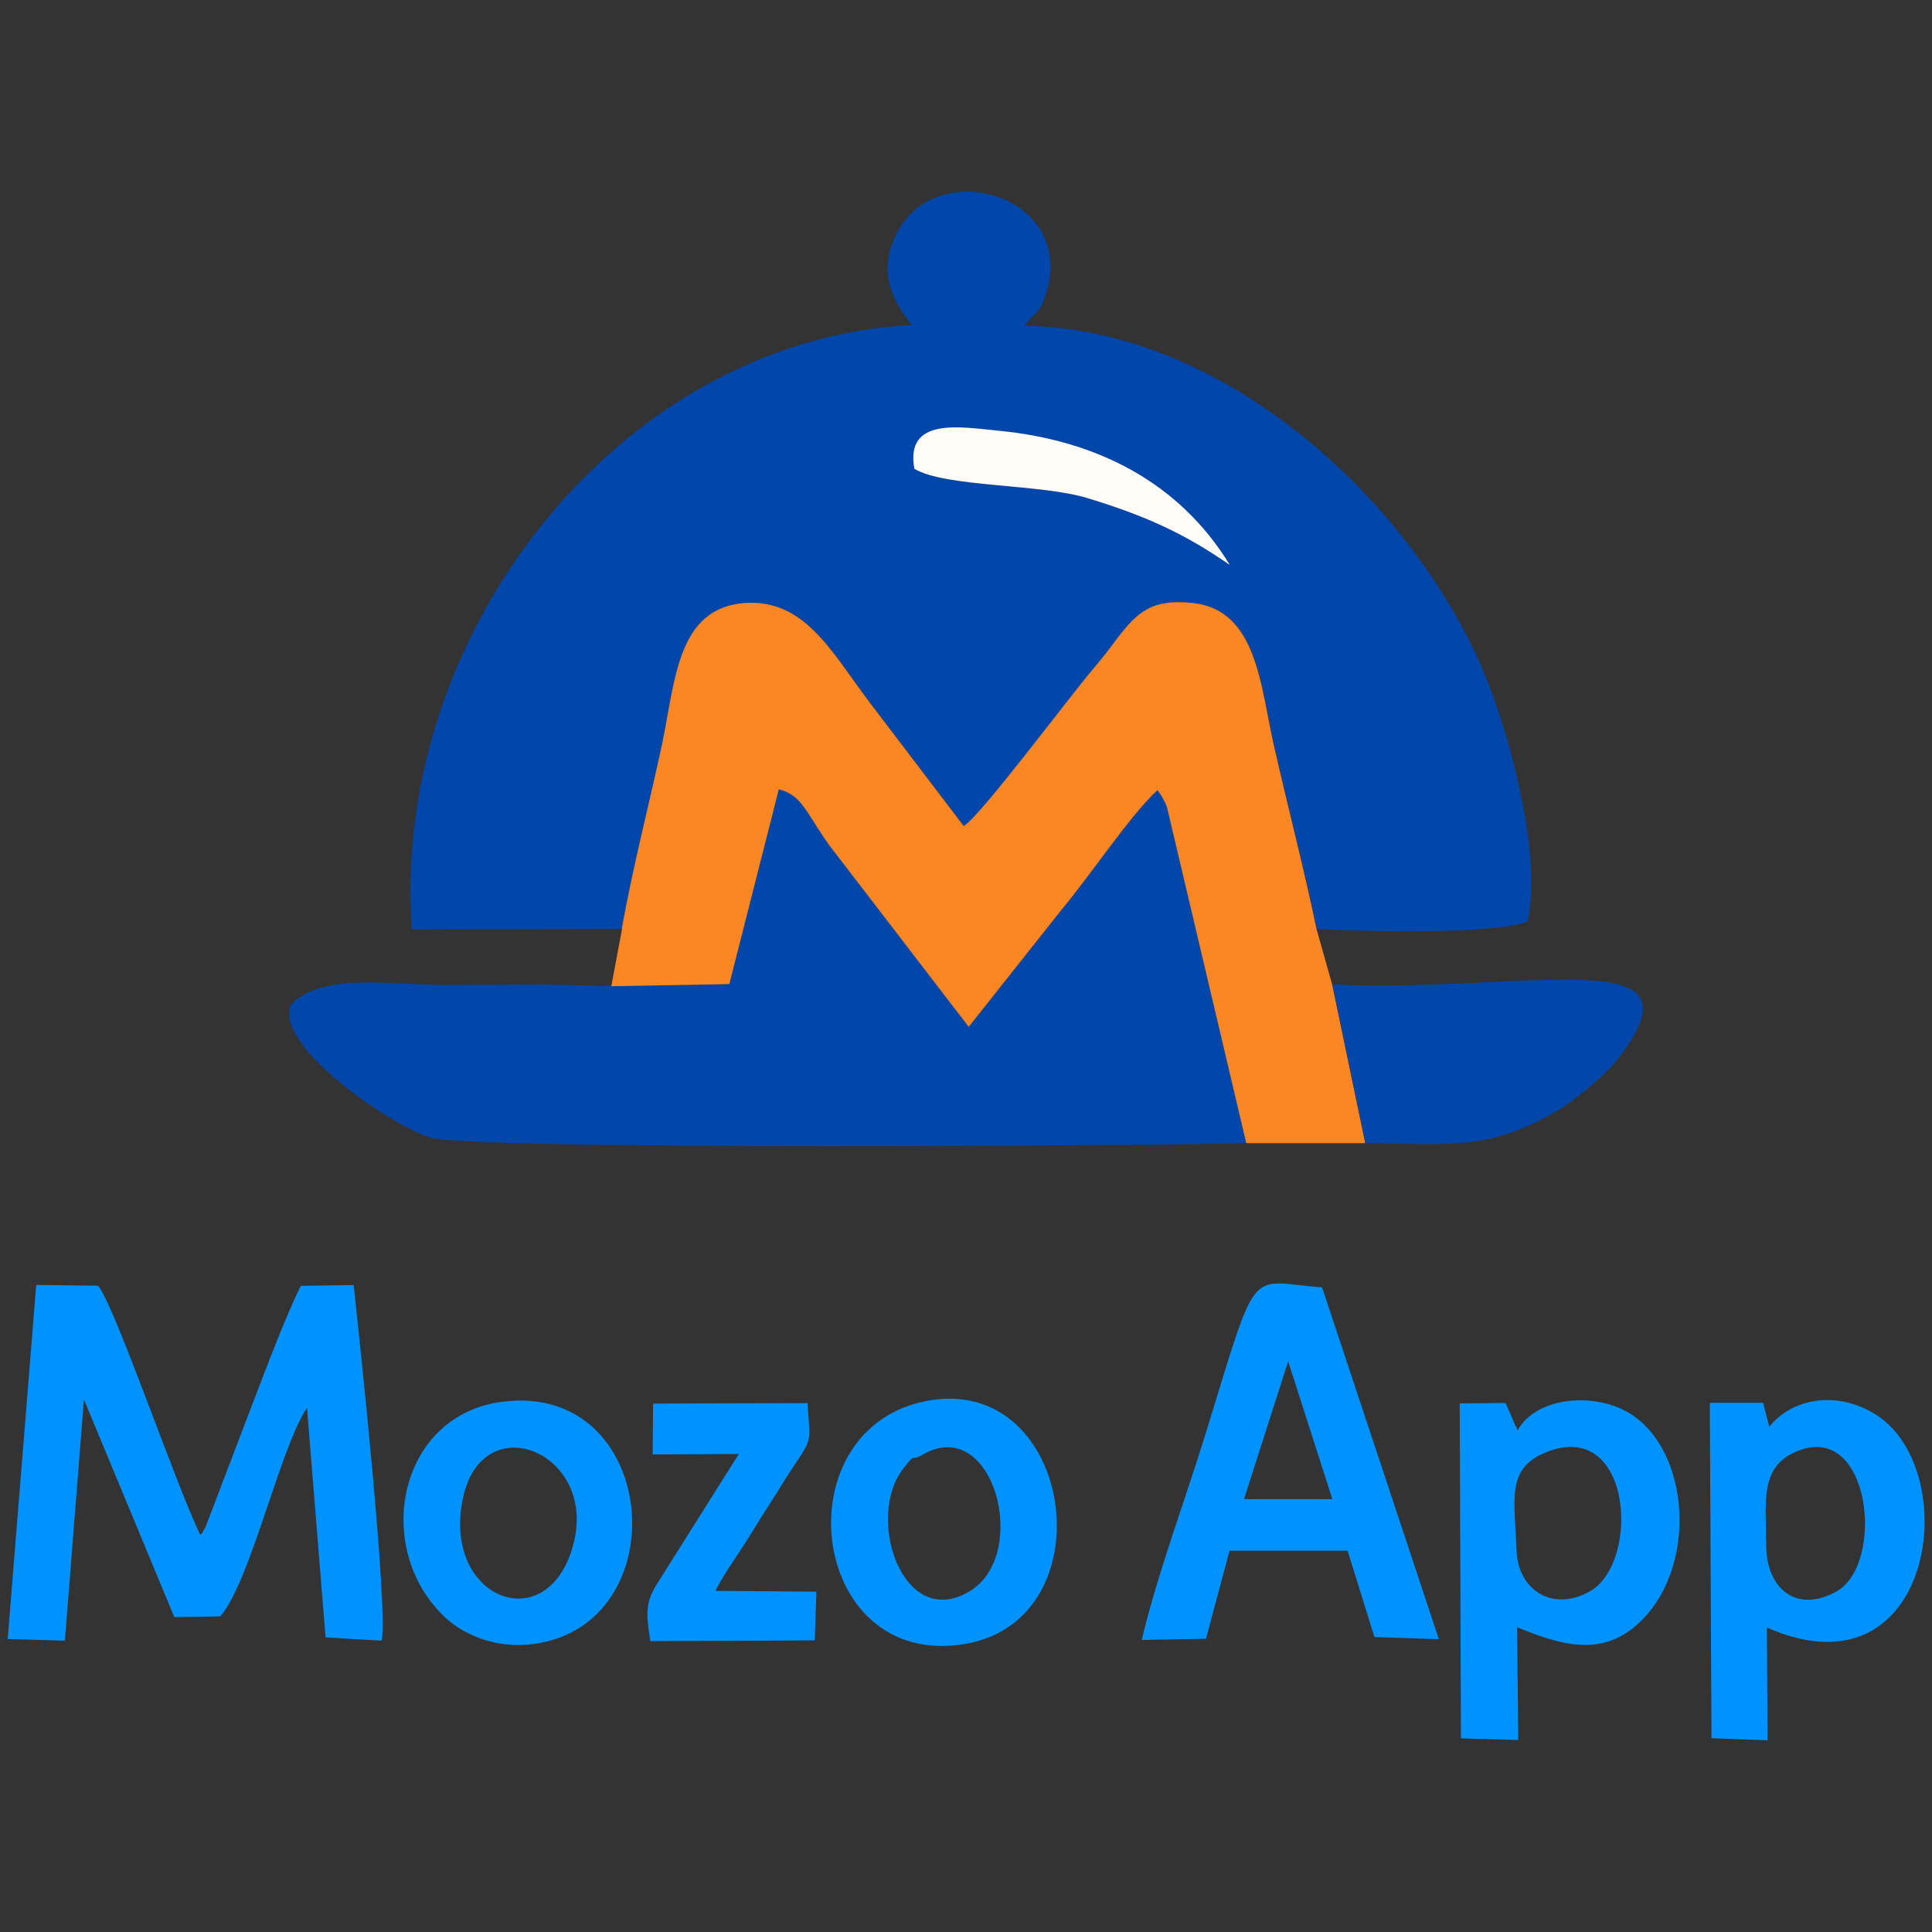 <?xml version="1.0" encoding="UTF-8"?>
<svg id="Capa_1" xmlns="http://www.w3.org/2000/svg" version="1.1" viewBox="0 0 128 128">
  <rect x="0" y="0" width="128" height="128" fill="#333333" stroke="none"/>
  <!-- Generator: Adobe Illustrator 29.4.0, SVG Export Plug-In . SVG Version: 2.1.0 Build 152)  -->
  <defs>
    <style>
      .st0 {
        fill: #0092ff;
      }

      .st0, .st1, .st2, .st3 {
        fill-rule: evenodd;
      }

      .st1 {
        fill: #fa8723;
      }

      .st2 {
        fill: #fdfcf7;
      }

      .st3 {
        fill: #0147ab;
      }
    </style>
  </defs>
  <path class="st3" d="M66.19,28.54c6.48.63,11.96,3.42,15.29,8.89-2.82-1.94-5.28-3.17-9.44-4.43-3.15-.96-9.41-.71-11.46-1.94-.63-3.45,3.04-2.76,5.61-2.52h0ZM41.21,61.56c.74-4.16,1.81-8.21,2.68-12.28.88-4.21,1.01-9,5.47-9.33,3.94-.27,5.69,3.15,8.24,6.54l6.27,8.24c1.15-.71,6.92-8.48,8.54-10.37.66-.79,1.07-1.31,1.64-2.08,1.29-1.67,2.22-2.63,5.01-2.33,4.24.47,4.46,5.47,5.36,9.44.93,4.1,1.97,8.04,2.82,12.15,3.31.19,11.52.38,13.95-.47.98-4.21-1.04-11.71-2.46-15.46-4.3-11.41-16.96-23.83-30.86-24.02.77-1.07.98-.63,1.48-2.3,1.86-6.51-7.63-9.11-10.07-3.56-1.15,2.54.03,4.43,1.12,5.8-19.45,1.04-34.53,20.55-33.11,40.05l13.93-.03Z"/>
  <path class="st3" d="M40.5,65.34c-3.67-.16-7.41-.08-11.11-.08-3.31,0-8.07-.85-10.1,1.29-1.2,2.68,6.51,7.96,9.19,8.81,2.87.88,49.71.52,54.09.38l-5.25-22.24c-.25-.68.03.03-.33-.71l-.3-.44c-1.67,1.48-4.6,5.83-6.35,7.91l-6.16,7.77-9.27-12.07c-1.56-2.22-1.78-3.26-3.31-3.67l-3.28,12.91-7.82.14Z"/>
  <path class="st1" d="M41.21,61.56l-.71,3.78,7.82-.14,3.28-12.91c1.53.41,1.75,1.45,3.31,3.67l9.27,12.07,6.16-7.77c1.75-2.08,4.68-6.43,6.35-7.91l.3.44c.36.74.08.03.33.71l5.25,22.24h7.88l-2.19-10.51-1.04-3.69c-.85-4.1-1.89-8.04-2.82-12.15-.9-3.97-1.12-8.97-5.36-9.44-2.79-.3-3.72.66-5.01,2.33-.57.77-.98,1.29-1.64,2.08-1.61,1.89-7.39,9.66-8.54,10.37l-6.27-8.24c-2.54-3.39-4.3-6.81-8.24-6.54-4.46.33-4.6,5.12-5.47,9.33-.88,4.08-1.94,8.13-2.68,12.28h0Z"/>
  <path class="st0" d="M.5,108.59l3.8.11,1.26-15.98,5.99,14.42,3.04-.05c2-2.27,3.94-11.11,5.75-13.82l1.23,15.21,3.72.22c.44-2.11-1.48-20.14-1.86-23.56l-3.5.05c-1.01,2-2.41,5.77-3.31,8.1l-2.98,7.82c-.41.79-.22.38-.38.57-1.7-3.56-5.64-15.13-6.76-16.5l-4.1-.05-1.89,23.45Z"/>
  <path class="st0" d="M85.34,90.18l2.93,9.14h-5.85l2.93-9.14ZM75.63,108.65l4.27-.08,1.56-5.83h7.82l1.78,5.72,4.27.14-7.74-23.31c-5.01-.36-4.16-1.83-7.74,9.77-1.34,4.35-3.15,9.14-4.21,13.6h0Z"/>
  <path class="st3" d="M90.46,75.73c5.64.08,8.1.49,12.56-2.05,1.34-.77,3.37-2.52,4.08-3.42,6.37-8.07-5.8-4.46-18.82-5.03l2.19,10.51Z"/>
  <path class="st0" d="M102.39,96.23c5.72-2.33,6.29,7.14,3.04,9.14-2.46,1.48-4.84.05-4.95-2.6-.14-3.53-.68-5.47,1.92-6.54h0ZM100.55,94.78c-.05-.11-.11-.33-.14-.3l-.66-1.53-3.04.03.08,22.19,3.8.11-.08-7.47c2.68,1.09,5.42,2.02,7.88-.11,4.19-3.64,3.64-11.71-.52-14.12-2.35-1.37-6.13-1.01-7.33,1.2h0Z"/>
  <path class="st0" d="M118.94,96.2c4.98-2.22,5.99,7.36,2.76,9.22-2.65,1.5-4.65-.14-4.68-2.98-.03-3.01-.41-5.2,1.92-6.24h0ZM117.22,94.53l-.41-1.59h-3.53l.11,22.22,3.72.14-.05-7.47c11.05,4.87,13.11-10.34,7.25-14.09-2.57-1.64-5.58-1.12-7.09.79h0Z"/>
  <path class="st0" d="M61.1,96.39c4.71-2.76,7.2,6.57,3.15,9.03-4.43,2.68-6.95-4.87-4.4-8.13.9-1.15.41-.41,1.26-.9h0ZM61.59,92.78c-9.88,1.67-8.1,17.87,2.33,16.14,9.49-1.59,7.28-17.76-2.33-16.14h0Z"/>
  <path class="st0" d="M37.96,102.41c-1.72,6.24-8.73,3.5-7.28-3.2,1.34-6.13,9-2.93,7.28,3.2h0ZM33.36,92.86c-6.98.82-8.73,9.71-3.89,14.28,1.4,1.31,3.75,2.22,6.37,1.7,9.06-1.75,7.69-17.21-2.49-15.98h0Z"/>
  <path class="st0" d="M43.26,96.36l5.69-.03-5.31,8.43c-.85,1.29-.88,2-.55,3.97l10.89-.05.11-3.23-6.68-.05c.36-.79,1.15-1.94,1.64-2.68.71-1.07,1.12-1.81,1.83-2.9s1.09-1.78,1.83-2.87c1.18-1.75.93-1.56.79-3.99l-10.23.03-.03,3.39Z"/>
  <path class="st2" d="M60.58,31.06c2.05,1.23,8.32.98,11.46,1.94,4.16,1.26,6.62,2.49,9.44,4.43-3.34-5.47-8.81-8.26-15.29-8.89-2.57-.25-6.24-.93-5.61,2.52h0Z"/>
</svg>